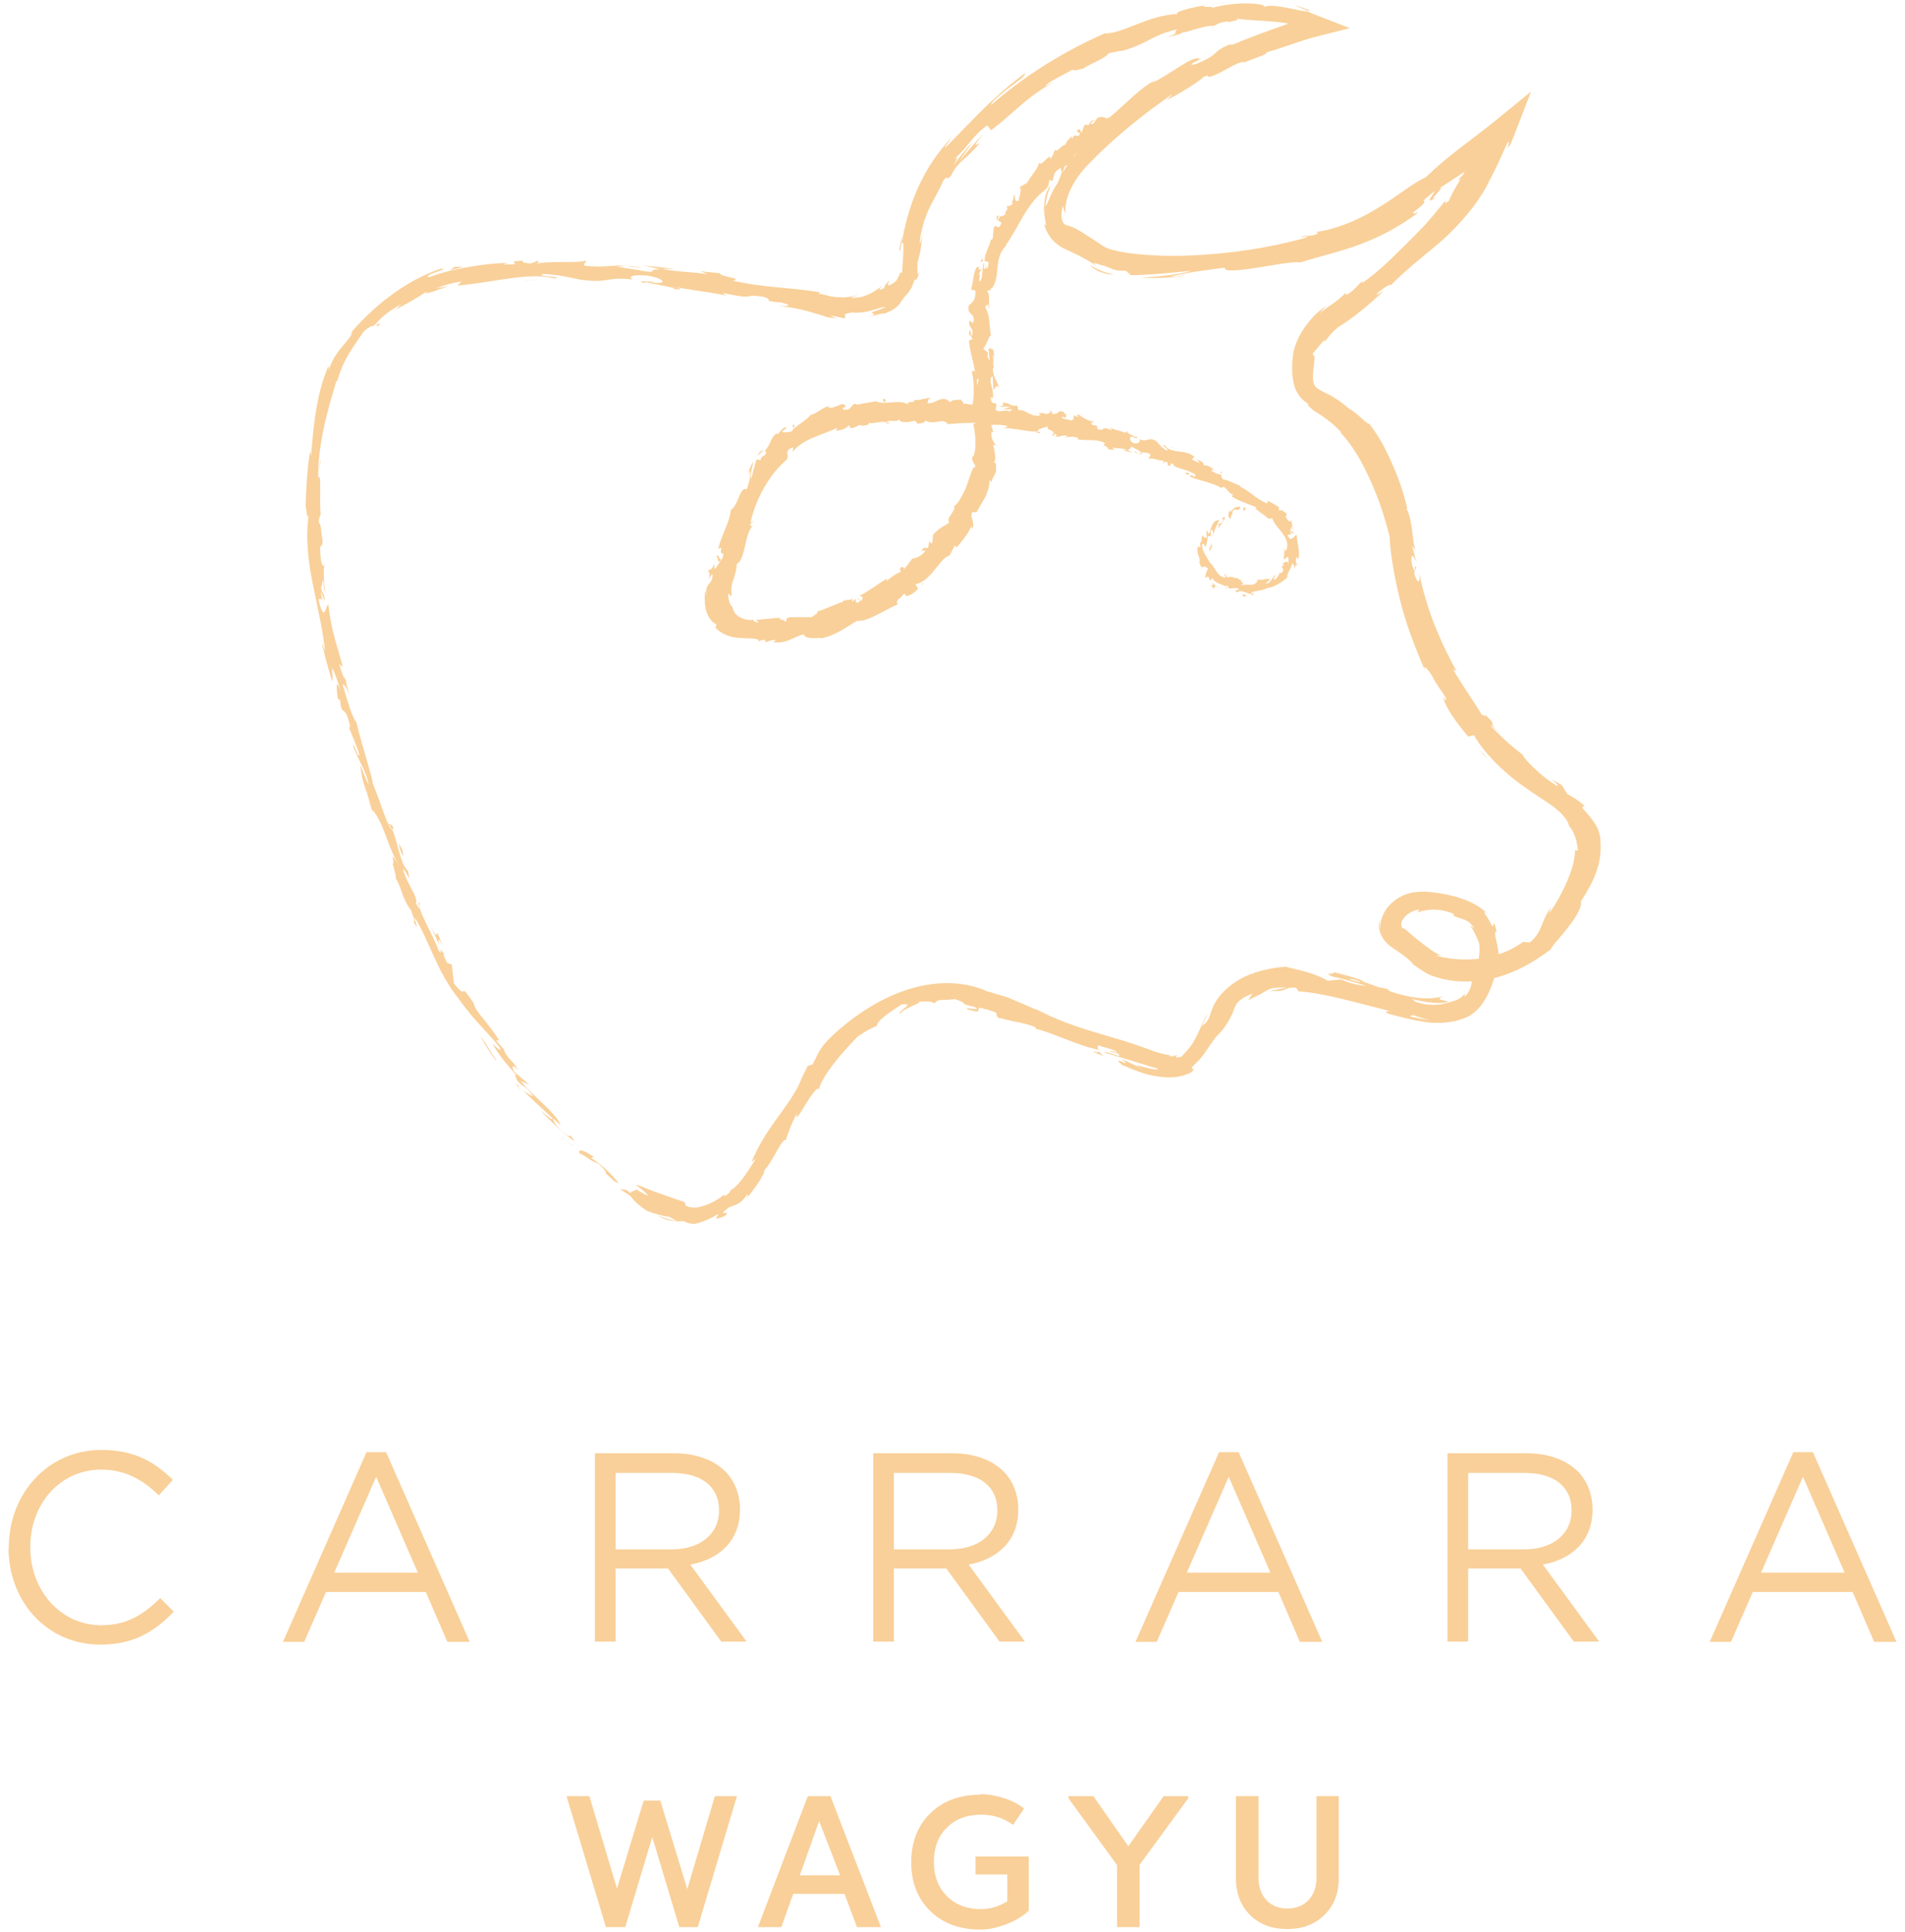 <svg xmlns="http://www.w3.org/2000/svg" width="144" height="146" viewBox="0 0 144 146" fill="none"><g id="Group"><path id="Vector" d="M55.706 135.746L52.746 145.646H51.349L49.306 138.843L47.262 145.646H45.803L42.822 135.746H44.552L46.637 142.736L48.659 136.081H49.91L51.953 142.778L54.038 135.746H55.706Z" fill="#F9D099"/><path id="Vector_2" d="M61.919 137.629L60.46 141.732H63.504L61.919 137.629ZM62.774 135.746L66.59 145.646H64.776L63.837 143.134H59.959L59.063 145.646H57.291L61.065 135.746H62.795H62.774Z" fill="#F9D099"/><path id="Vector_3" d="M74.095 135.599C74.679 135.599 75.263 135.704 75.868 135.892C76.472 136.08 76.993 136.352 77.41 136.687L76.576 137.922C75.868 137.399 75.054 137.148 74.179 137.148C73.095 137.148 72.219 137.483 71.573 138.131C70.905 138.78 70.593 139.659 70.593 140.727C70.593 141.794 70.926 142.652 71.573 143.301C72.219 143.95 73.074 144.285 74.137 144.285C74.888 144.285 75.534 144.076 76.139 143.699V141.669H73.741V140.308H77.765V144.411C77.306 144.829 76.722 145.185 76.055 145.436C75.388 145.687 74.742 145.834 74.116 145.834C72.552 145.834 71.281 145.373 70.322 144.432C69.363 143.49 68.883 142.276 68.883 140.748C68.883 139.22 69.363 137.985 70.322 137.043C71.281 136.101 72.552 135.641 74.116 135.641" fill="#F9D099"/><path id="Vector_4" d="M89.816 135.746V135.913L86.146 140.936V145.646H84.437V140.957L80.767 135.913V135.746H82.644L85.291 139.534L87.96 135.746H89.816Z" fill="#F9D099"/><path id="Vector_5" d="M101.199 135.746V141.941C101.199 143.092 100.845 144.013 100.115 144.725C99.406 145.436 98.468 145.792 97.301 145.792C96.133 145.792 95.195 145.436 94.486 144.725C93.777 144.013 93.423 143.092 93.423 141.941V135.746H95.132V141.941C95.132 142.632 95.341 143.176 95.737 143.615C96.133 144.034 96.675 144.243 97.321 144.243C97.968 144.243 98.489 144.034 98.906 143.615C99.302 143.197 99.511 142.632 99.511 141.941V135.746H101.241H101.199Z" fill="#F9D099"/><path id="Vector_6" d="M0.664 116.992V116.95C0.664 112.931 3.583 109.583 7.67 109.583C10.193 109.583 11.694 110.503 13.07 111.843L12.006 113.015C10.839 111.885 9.525 111.069 7.649 111.069C4.584 111.069 2.291 113.622 2.291 116.908V116.95C2.291 120.236 4.605 122.831 7.649 122.831C9.546 122.831 10.797 122.078 12.111 120.78L13.132 121.806C11.694 123.313 10.109 124.297 7.586 124.297C3.583 124.297 0.644 121.073 0.644 116.971" fill="#F9D099"/><path id="Vector_7" d="M31.584 118.855L28.436 111.613L25.266 118.855H31.584ZM27.727 109.75H29.186L35.503 124.088H33.815L32.188 120.32H24.641L22.994 124.088H21.388L27.706 109.75H27.727Z" fill="#F9D099"/><path id="Vector_8" d="M50.786 117.096C52.871 117.096 54.351 115.987 54.351 114.166V114.124C54.351 112.366 53.038 111.32 50.807 111.32H46.533V117.096H50.786ZM44.969 109.833H50.932C52.642 109.833 53.997 110.357 54.872 111.257C55.54 111.947 55.936 112.952 55.936 114.061V114.103C55.936 116.468 54.351 117.85 52.183 118.248L56.436 124.066H54.518L50.494 118.541H46.533V124.066H44.969V109.833Z" fill="#F9D099"/><path id="Vector_9" d="M71.823 117.096C73.908 117.096 75.388 115.987 75.388 114.166V114.124C75.388 112.366 74.075 111.32 71.844 111.32H67.57V117.096H71.823ZM66.006 109.833H71.969C73.679 109.833 75.034 110.357 75.909 111.257C76.577 111.947 76.973 112.952 76.973 114.061V114.103C76.973 116.468 75.388 117.85 73.22 118.248L77.473 124.066H75.555L71.531 118.541H67.57V124.066H66.006V109.833Z" fill="#F9D099"/><path id="Vector_10" d="M96.029 118.855L92.881 111.613L89.712 118.855H96.029ZM92.172 109.75H93.631L99.949 124.088H98.26L96.634 120.32H89.086L87.439 124.088H85.834L92.151 109.75H92.172Z" fill="#F9D099"/><path id="Vector_11" d="M115.231 117.096C117.316 117.096 118.796 115.987 118.796 114.166V114.124C118.796 112.366 117.482 111.32 115.252 111.32H110.978V117.096H115.231ZM109.414 109.833H115.377C117.086 109.833 118.442 110.357 119.317 111.257C119.984 111.947 120.381 112.952 120.381 114.061V114.103C120.381 116.468 118.796 117.85 116.628 118.248L120.881 124.066H118.963L114.939 118.541H110.978V124.066H109.414V109.833Z" fill="#F9D099"/><path id="Vector_12" d="M139.437 118.855L136.288 111.613L133.119 118.855H139.437ZM135.58 109.75H137.039L143.356 124.088H141.668L140.041 120.32H132.494L130.847 124.088H129.241L135.559 109.75H135.58Z" fill="#F9D099"/><path id="Vector_13" d="M47.617 90.389C47.825 90.473 47.825 90.264 47.346 89.929L46.866 89.866L47.617 90.368V90.389Z" fill="#F9D099"/><path id="Vector_14" d="M44.927 87.459C44.364 87.082 43.635 86.685 43.802 87.166C44.469 87.459 44.49 87.668 45.219 87.941C45.678 88.317 45.907 88.694 45.782 88.694C45.97 88.778 46.408 89.364 46.762 89.427C46.283 88.799 45.615 88.129 44.761 87.564C44.636 87.375 44.844 87.48 44.907 87.48" fill="#F9D099"/><path id="Vector_15" d="M24.078 35.761L24.015 36.117C24.015 36.117 24.057 35.887 24.078 35.761Z" fill="#F9D099"/><path id="Vector_16" d="M49.472 21.298C49.201 21.277 49.097 21.298 49.076 21.298C49.326 21.298 49.514 21.319 49.472 21.298Z" fill="#F9D099"/><path id="Vector_17" d="M55.289 22.47C55.164 22.45 55.06 22.429 54.956 22.387C55.081 22.429 55.206 22.47 55.289 22.47Z" fill="#F9D099"/><path id="Vector_18" d="M24.078 35.761C24.12 35.447 24.182 35.133 24.245 34.819C24.182 34.756 24.141 35.3 24.078 35.761Z" fill="#F9D099"/><path id="Vector_19" d="M39.11 82.122C39.256 82.268 39.381 82.373 39.486 82.477C39.381 82.352 39.256 82.247 39.152 82.122H39.11Z" fill="#F9D099"/><path id="Vector_20" d="M26.017 51.145L26.079 51.417C26.079 51.417 26.184 51.564 26.246 51.626L26.017 51.145Z" fill="#F9D099"/><path id="Vector_21" d="M29.728 62.552C29.645 62.3 29.415 62.28 29.29 62.217C29.436 62.321 29.541 62.51 29.624 62.719C29.666 62.719 29.707 62.656 29.728 62.552Z" fill="#F9D099"/><path id="Vector_22" d="M38.11 79.443L38.339 79.694C38.339 79.694 38.193 79.527 38.11 79.443Z" fill="#F9D099"/><path id="Vector_23" d="M24.474 42.731C24.474 42.731 24.516 42.668 24.537 42.605C24.537 42.605 24.495 42.647 24.474 42.731Z" fill="#F9D099"/><path id="Vector_24" d="M59.395 86.329H59.355C59.355 86.329 59.355 86.431 59.395 86.329Z" fill="#F9D099"/><path id="Vector_25" d="M47.95 89.929L48.117 90.034C48.117 90.034 48.201 89.992 48.221 89.95H47.95V89.929Z" fill="#F9D099"/><path id="Vector_26" d="M66.444 23.873H66.381C66.048 23.998 66.235 23.956 66.444 23.873Z" fill="#F9D099"/><path id="Vector_27" d="M108.601 14.893C107.6 15.479 109.894 13.512 108.434 14.433C108.622 14.391 107.412 15.688 108.601 14.893Z" fill="#F9D099"/><path id="Vector_28" d="M38.923 81.85C38.818 81.724 38.714 81.599 38.61 81.452C38.756 81.641 38.839 81.745 38.923 81.85Z" fill="#F9D099"/><path id="Vector_29" d="M108.434 14.454L108.288 14.559C108.288 14.559 108.392 14.496 108.434 14.454Z" fill="#F9D099"/><path id="Vector_30" d="M82.101 5.223C82.101 5.223 81.935 5.223 81.83 5.244C81.83 5.244 81.914 5.244 82.101 5.223Z" fill="#F9D099"/><path id="Vector_31" d="M69.697 17.74L69.843 17.3C69.78 17.468 69.738 17.614 69.697 17.74Z" fill="#F9D099"/><path id="Vector_32" d="M91.067 2.105C91.317 2.084 91.4 2.105 91.734 2.021H91.63C91.505 2.063 91.359 2.105 91.067 2.105Z" fill="#F9D099"/><path id="Vector_33" d="M97.071 1.854H97.259C97.259 1.854 97.467 1.791 97.572 1.749L97.071 1.875V1.854Z" fill="#F9D099"/><path id="Vector_34" d="M83.436 79.82C83.248 79.673 83.144 79.569 83.082 79.464C83.165 79.673 81.768 79.171 83.436 79.82Z" fill="#F9D099"/><path id="Vector_35" d="M39.194 82.038C39.194 82.038 39.027 81.975 38.923 81.871C39.006 81.954 39.069 82.038 39.152 82.122C39.194 82.122 39.215 82.122 39.194 82.038Z" fill="#F9D099"/><path id="Vector_36" d="M91.212 0.347C91.754 0.284 92.317 0.221 92.88 0.2C92.422 0.2 91.817 0.263 91.212 0.347Z" fill="#F9D099"/><path id="Vector_37" d="M116.857 58.68L117.17 58.868C117.066 58.784 116.941 58.721 116.857 58.68Z" fill="#F9D099"/><path id="Vector_38" d="M97.905 0.41C98.197 0.535 98.51 0.682 98.822 0.807C98.906 0.807 98.989 0.828 99.031 0.807C98.655 0.64 98.28 0.514 97.884 0.389" fill="#F9D099"/><path id="Vector_39" d="M102.2 74.001C102.659 74.105 102.805 74.189 102.846 74.252C102.638 74.189 102.367 74.126 102.033 74.043H101.971C101.971 74.043 102.096 74.001 102.179 74.001M108.017 77.077C107.621 77.035 107.141 76.952 106.662 76.847C106.578 76.743 106.704 76.701 107.016 76.763C106.85 76.763 107.558 76.973 108.038 77.077M105.015 76.387C104.723 76.303 104.473 76.24 104.306 76.198C104.452 76.24 104.66 76.282 105.015 76.387ZM73.115 76.282C73.741 76.45 73.887 76.491 73.949 76.387C73.949 76.345 73.949 76.303 73.991 76.24C73.991 76.24 73.991 76.198 74.033 76.177H74.075C74.075 76.177 74.075 76.177 74.158 76.177C74.366 76.24 74.408 76.24 74.512 76.282C74.596 76.282 74.679 76.324 74.763 76.345C74.909 76.387 75.013 76.429 75.096 76.45C75.263 76.512 75.326 76.554 75.326 76.617C75.367 76.701 75.242 76.784 75.534 76.952C75.597 76.952 75.659 76.952 75.638 76.952C75.868 77.015 76.097 77.077 76.326 77.119C76.556 77.182 76.785 77.224 77.014 77.266C77.452 77.37 77.848 77.454 78.224 77.622C78.265 77.684 78.411 77.768 78.224 77.747C79.433 77.977 81.559 79.066 82.956 79.317C83.04 79.38 83.081 79.422 83.102 79.442C82.935 79.233 82.956 79.087 83.04 79.003C83.686 79.254 84.291 79.296 84.457 79.568C84.061 79.401 84.02 79.463 83.811 79.442L84.52 79.631C85.02 80.112 83.582 79.359 83.498 79.547C84.165 79.757 84.895 79.966 85.583 80.175C86.271 80.384 86.939 80.615 87.501 80.761C87.606 80.929 86.918 80.761 86.438 80.636C85.959 80.51 85.646 80.364 86.313 80.74C85.771 80.51 85.291 80.259 84.791 80.029C85.834 80.887 83.853 79.631 84.791 80.468C85.792 80.908 86.396 81.138 87.084 81.284C87.439 81.347 87.793 81.41 88.273 81.431C88.731 81.431 89.357 81.389 90.045 81.054C90.545 80.573 89.774 80.991 90.233 80.51C90.962 79.861 91.233 79.296 91.504 78.94C91.755 78.564 91.942 78.333 92.13 78.145C92.505 77.768 92.755 77.412 93.172 76.596C93.256 76.366 93.297 76.156 93.464 75.884C93.631 75.654 93.965 75.34 94.674 75.11C94.569 75.277 94.444 75.424 94.361 75.591C95.174 75.194 95.424 75.068 95.674 74.901C95.924 74.754 96.216 74.587 97.259 74.65C96.884 74.733 95.758 74.901 96.05 74.901C96.696 74.901 96.925 74.901 97.113 74.796C97.301 74.712 97.467 74.608 97.968 74.65L98.155 74.922C100.199 75.068 102.638 75.822 105.056 76.408C104.911 76.45 104.473 76.408 105.015 76.638C105.765 76.826 106.578 77.056 107.475 77.203C108.351 77.35 109.351 77.37 110.331 77.077C110.561 76.994 110.79 76.931 111.103 76.763C111.374 76.596 111.603 76.387 111.791 76.177C112.166 75.759 112.416 75.298 112.604 74.859C113 73.98 113.188 73.08 113.292 72.201C113.25 71.74 113.167 71.301 113.042 70.84C113 70.505 113.042 70.191 113.146 70.547C113.021 69.773 112.896 69.71 112.896 69.835C112.896 69.898 112.896 69.982 112.854 70.003C112.833 70.003 112.792 70.003 112.687 69.794C112.458 69.333 112.27 69.124 112.208 68.998C112.166 68.894 112.249 68.894 112.479 69.103C111.958 68.559 111.27 68.182 110.54 67.931C109.81 67.68 109.018 67.512 108.226 67.428C107.809 67.387 107.433 67.366 106.954 67.428C106.474 67.491 106.036 67.659 105.661 67.889C105.286 68.14 104.931 68.454 104.702 68.852C104.598 69.019 104.473 69.291 104.41 69.522C104.368 69.647 104.368 69.752 104.348 69.877V70.212C104.348 70.212 104.306 69.982 104.285 69.856V69.501C104.097 70.212 104.431 70.84 104.702 71.133C104.952 71.426 105.161 71.573 105.39 71.719C105.828 72.012 106.224 72.263 106.85 72.85L106.558 72.682C106.954 72.996 107.35 73.268 107.809 73.54C107.934 73.603 108.059 73.666 108.205 73.728L108.58 73.854C108.83 73.938 109.08 74.001 109.331 74.043C110.352 74.252 111.395 74.21 112.375 74.043C114.355 73.687 116.002 72.682 117.232 71.74C117.337 71.426 118.066 70.736 118.629 69.961C119.213 69.208 119.63 68.391 119.484 68.161C120.089 67.198 120.276 66.822 120.506 66.319C120.61 66.068 120.714 65.775 120.839 65.335C120.944 64.875 121.048 64.268 120.964 63.326C120.902 62.824 120.714 62.468 120.485 62.133C120.256 61.798 119.985 61.463 119.588 61.045L119.755 60.877C119.338 60.521 118.921 60.249 118.483 60.019L118.046 59.328L117.232 58.847C117.524 59.056 117.837 59.391 117.733 59.412C116.44 58.68 115.064 57.194 115.127 57.068C114.251 56.398 113.417 55.645 112.646 54.828C112.771 54.828 113.146 55.226 113.5 55.498C112.145 54.347 113.459 55.1 112.249 54.012C112.354 54.221 112.062 54.012 111.999 54.012C111.582 53.279 110.519 51.773 109.831 50.58L110.102 50.726C108.893 48.549 107.809 46.038 107.266 43.233C107.412 44.238 107.1 44.091 106.891 43.275L107.058 42.898C106.808 42.396 107.141 43.777 106.745 42.731C106.558 41.663 106.87 41.956 107.079 42.542L106.745 41.266C106.745 41.266 106.891 41.475 106.995 41.538C106.745 41.035 106.787 39.214 106.328 38.482L106.37 38.398C106.016 36.912 105.599 35.865 105.182 34.923C104.744 33.961 104.306 33.061 103.493 32.014C103.305 32.098 102.701 31.261 101.992 30.905C101.637 30.591 101.241 30.277 100.803 30.026C100.595 29.879 100.365 29.775 100.136 29.67C100.053 29.628 99.698 29.44 99.615 29.377C99.385 29.209 99.302 29.063 99.26 28.77C99.219 28.477 99.26 28.037 99.323 27.577C99.323 27.41 99.344 27.284 99.365 27.179V27.012C99.365 27.012 99.365 26.907 99.344 26.886C99.302 26.865 99.219 26.928 99.26 26.635C99.365 26.635 99.615 26.237 99.865 25.965C100.094 25.693 100.261 25.547 100.032 25.965C100.345 25.526 100.657 25.17 100.928 24.919C100.991 24.856 101.074 24.814 101.116 24.751L101.199 24.689L101.345 24.605C101.533 24.479 101.721 24.354 101.908 24.228C102.659 23.705 103.43 23.077 104.598 21.989C104.285 22.156 103.972 22.365 104.077 22.198C104.494 21.8 105.119 21.423 105.119 21.549L105.015 21.675C105.64 21.026 106.349 20.398 107.1 19.77C107.829 19.142 108.622 18.535 109.393 17.823C110.873 16.4 112.062 14.851 112.646 13.512L112.583 13.658C113.063 12.758 113.48 11.858 113.876 10.937C114.522 9.723 113.626 11.754 114.188 10.895C114.272 10.665 114.376 10.435 114.459 10.226L115.731 6.919L113.146 9.033C110.978 10.791 109.477 11.733 107.767 13.407C106.808 13.805 105.515 14.935 103.993 15.814C102.513 16.735 100.762 17.384 99.469 17.53L99.656 17.635C99.031 17.928 98.843 17.761 98.343 17.865C98.426 17.949 99.094 17.802 98.698 17.97C95.924 18.744 92.943 19.184 89.983 19.309C88.502 19.372 87.001 19.33 85.583 19.163C84.874 19.079 84.165 18.933 83.665 18.744C83.519 18.681 83.54 18.681 83.394 18.598L82.894 18.263L81.914 17.635C81.017 17.07 80.892 17.112 80.621 17.028C80.517 16.986 80.392 16.923 80.308 16.693C80.225 16.463 80.183 16.065 80.35 15.542C80.392 15.772 80.454 15.982 80.559 16.149C80.433 15.396 80.788 14.391 81.351 13.554C81.643 13.114 81.935 12.758 82.331 12.361C82.727 11.963 83.102 11.565 83.519 11.188C85.145 9.661 86.876 8.321 88.627 7.107C88.44 7.295 88.46 7.358 88.127 7.588C88.961 7.233 90.983 5.935 90.942 5.83C91.546 5.558 91.129 5.893 91.525 5.788C92.38 5.516 93.506 4.658 94.027 4.679C94.111 4.679 93.819 4.826 93.652 4.909C94.173 4.595 96.237 3.988 95.633 3.988C96.988 3.612 98.197 3.109 99.323 2.816L102.033 2.126L99.385 1.1C99.198 1.016 99.031 0.953 98.843 0.87C98.364 0.849 97.634 0.64 96.988 0.535C96.341 0.43 95.758 0.388 95.591 0.535C95.674 0.367 94.924 0.242 94.027 0.263C93.131 0.263 92.109 0.451 91.588 0.598C91.921 0.43 90.65 0.619 91.046 0.409C89.837 0.598 88.752 0.933 89.003 1.058C86.751 1.142 84.833 2.586 83.498 2.523C80.204 3.988 77.348 5.809 74.909 7.944C74.909 7.861 75.034 7.672 75.284 7.442C75.534 7.212 75.888 6.94 76.222 6.667C76.931 6.144 77.619 5.684 77.452 5.558C74.95 7.421 73.783 8.823 71.635 10.979C71.072 11.544 71.844 10.54 71.99 10.309C71.489 10.874 70.947 11.502 70.509 12.172C70.051 12.821 69.717 13.512 69.383 14.202C68.779 15.584 68.383 16.986 68.174 18.368C68.174 18.368 68.174 18.054 68.216 17.782C68.091 18.326 67.882 19.016 68.049 18.975L68.112 18.451C68.508 17.656 68.112 20.649 68.216 20.754C68.153 20.482 68.07 20.565 67.987 20.754C67.945 20.837 67.882 21.005 67.82 21.088C67.778 21.193 67.716 21.277 67.632 21.319C67.257 21.591 66.944 21.758 67.236 21.172C67.007 21.423 66.756 21.695 66.882 21.737C66.485 21.968 66.36 21.968 66.652 21.633C66.027 22.093 65.797 22.177 65.568 22.282C65.339 22.386 65.13 22.491 64.359 22.512C64.359 22.428 64.671 22.407 64.817 22.302C64.442 22.407 64.067 22.491 63.587 22.47C63.358 22.47 63.087 22.449 62.816 22.407C62.753 22.407 62.545 22.323 62.399 22.302C62.232 22.261 62.065 22.219 61.878 22.177C61.982 22.156 61.815 22.051 62.253 22.135C59.772 21.695 58.041 21.8 55.394 21.214C56.228 21.005 54.497 20.963 54.414 20.649L52.954 20.503L53.517 20.733C52.266 20.523 51.12 20.565 50.035 20.314H50.994L48.618 20.063L49.952 20.356C48.659 20.335 50.035 20.733 48.367 20.44C48.722 20.44 47.096 20.293 46.449 20.084C45.824 20.126 45.157 20.189 44.218 20.084C43.968 19.979 44.427 19.77 44.26 19.707C43.635 19.916 41.258 19.686 40.466 19.958C40.716 19.895 40.737 19.749 40.653 19.707L40.132 19.916C39.527 19.854 39.444 19.854 39.548 19.707C37.755 19.749 40.132 20.042 38.005 19.979C38.172 19.958 38.089 19.937 38.443 19.875C37.38 19.875 36.358 20.021 35.358 20.189C35.128 20.23 34.836 20.293 34.628 20.335C34.378 20.398 34.127 20.419 33.877 20.503C33.377 20.628 32.918 20.775 32.439 20.942C32.126 20.942 32.501 20.712 32.918 20.586C33.314 20.419 33.731 20.335 33.377 20.293C31.959 20.754 30.625 21.507 29.436 22.407C28.227 23.307 27.185 24.354 26.267 25.442L26.622 25.065C26.622 25.337 26.267 25.714 25.85 26.216C25.412 26.719 24.975 27.43 24.808 28.121C24.912 27.786 24.808 27.598 24.808 27.703C24.036 29.523 23.724 31.575 23.515 34.463L23.453 34.086C23.223 35.196 23.14 37.058 23.098 38.293C23.202 38.649 23.202 39.361 23.328 38.921C23.077 40.826 23.328 42.626 23.682 44.321C24.015 46.038 24.433 47.67 24.578 49.345C24.495 48.947 24.287 48.445 24.349 48.738C24.578 49.659 24.829 50.58 25.1 51.48C25.204 51.207 25.1 51.082 25.1 50.475C25.287 50.789 25.558 51.542 25.746 52.212C25.308 51.019 25.475 52.296 25.538 52.861C25.538 52.756 25.663 52.924 25.704 52.861C25.808 54.368 26.1 53.007 26.476 54.996L26.351 54.912C26.622 55.624 26.934 56.252 27.164 57.026C27.08 57.403 26.83 56.294 26.663 56.294C27.018 57.382 27.727 58.303 27.873 59.349C27.664 58.91 27.435 58.261 27.226 57.821C27.372 58.973 27.456 59.077 27.706 59.873V59.789L28.227 61.652L28.123 61.17C29.103 62.322 29.207 63.87 30.229 65.524C29.249 63.912 29.937 65.314 29.686 65.273C29.812 65.754 30.02 66.487 29.874 66.319C30.395 67.094 30.312 67.784 31.104 68.852C31.063 68.936 31.5 69.752 31.25 69.647C31.813 70.694 31.25 69.333 31.375 69.396C32.376 70.924 33.002 73.415 34.669 75.487C36.004 77.329 36.421 77.517 37.755 79.129C38.068 79.757 37.192 78.835 37.192 78.835C37.484 79.317 37.755 79.736 38.068 80.133C38.381 80.51 38.693 80.887 39.048 81.263C38.86 81.138 38.964 81.347 39.09 81.661C39.652 82.31 39.652 81.912 40.299 82.854C40.111 82.77 39.861 82.666 39.527 82.394C40.215 83.126 41.008 83.775 41.758 84.508C41.842 84.801 41.195 84.173 40.883 83.963C41.696 84.822 43.051 86.098 43.447 86.224C43.28 86.036 43.134 85.826 42.968 85.638C43.259 85.931 42.968 85.931 42.759 85.722C41.946 85.115 41.8 84.633 41.821 84.529L42.363 85.031C42.133 84.194 40.299 82.875 39.361 81.703L40.007 81.975C39.611 81.64 39.215 81.305 38.839 80.95C38.693 80.636 38.693 80.343 39.194 80.908C38.652 79.966 38.506 80.238 38.11 79.401C38.068 79.296 38.11 79.338 38.172 79.401L37.484 78.626C37.651 78.752 37.568 78.354 37.901 78.898C36.942 77.287 35.983 76.554 35.795 75.822L35.9 75.947C34.44 73.791 35.566 75.863 34.315 74.335C34.252 73.854 34.211 73.373 34.148 72.891L33.815 72.787C33.69 72.556 33.439 72.075 33.585 72.117C32.981 71.301 33.585 72.326 33.168 71.866C32.73 70.631 31.5 68.684 31.73 68.266C31.375 67.91 32.105 69.459 31.438 68.266C31.625 67.742 30.729 66.822 30.458 65.649C30.771 65.921 31.104 66.989 30.833 65.817C30.249 65.294 30.062 63.64 29.666 62.719C29.395 62.782 28.79 60.71 28.165 59.161C28.29 59.224 27.289 56.105 26.934 54.577L26.997 54.619C26.642 54.41 26.246 52.84 25.892 51.731C26.059 51.731 26.184 51.919 26.413 52.505L26.121 51.438C25.975 51.207 25.85 50.894 25.642 50.203L25.913 50.412C25.558 48.989 24.995 47.586 24.829 45.703C24.62 45.619 24.558 47.293 24.078 45.326C24.162 45.242 24.328 45.138 24.453 45.64C24.412 45.472 24.266 45.054 24.266 44.698C24.349 44.949 24.453 45.2 24.558 45.452C24.495 44.593 24.349 45.033 24.266 44.342C24.412 44.342 24.307 43.819 24.433 43.903C24.474 44.07 24.433 44.51 24.558 44.761C24.474 43.986 24.433 43.044 24.516 42.731C24.433 42.814 24.307 42.731 24.245 42.186C24.099 40.721 24.37 41.663 24.391 40.826C24.266 40.47 24.307 39.549 24.099 39.528C24.099 39.11 24.182 39.026 24.245 38.858C24.182 38.482 24.203 37.603 24.203 36.933C24.203 36.263 24.203 35.761 24.057 36.179V36.368C24.057 36.368 24.057 36.284 24.057 36.242C23.995 33.73 24.724 31.093 25.433 28.791H25.496C25.683 28.121 25.975 27.389 26.372 26.74C26.747 26.112 27.164 25.547 27.456 25.107C27.747 24.793 28.269 24.5 28.185 24.689C28.957 23.914 28.998 23.747 30.354 22.972C29.52 23.705 30.708 22.847 29.499 23.684C30.083 23.286 30.458 23.098 30.854 22.889C31.229 22.679 31.625 22.449 32.251 22.03C31.876 22.407 33.293 21.821 33.898 21.633C33.585 21.675 33.273 21.737 32.939 21.8C33.627 21.528 34.252 21.361 34.878 21.277L34.586 21.591C36.004 21.444 37.255 21.214 38.485 21.047C39.694 20.879 40.841 20.775 41.946 21.047C42.717 20.879 40.361 20.921 41.049 20.712C42.404 20.733 43.781 21.172 44.198 21.172C46.011 21.402 45.928 20.879 47.846 21.13C47.617 21.026 47.388 20.733 48.847 20.816C50.181 21.026 50.452 21.423 49.597 21.382C49.285 21.34 49.118 21.298 49.139 21.277C48.701 21.256 48.138 21.235 48.659 21.382L48.847 21.319C49.493 21.507 51.328 21.758 50.89 21.842C51.912 21.905 51.349 21.758 50.598 21.591C52.287 21.968 53.288 21.988 55.018 22.365C54.747 22.282 54.497 22.114 54.789 22.177C57.353 22.7 55.956 22.177 57.708 22.428C58.688 22.742 57.291 22.7 59.084 22.868C60.147 23.14 59.272 23.14 58.834 23.14C59.647 23.182 60.397 23.349 61.044 23.517C61.356 23.6 61.669 23.705 61.919 23.768C62.044 23.809 62.149 23.851 62.253 23.872C62.316 23.893 62.378 23.914 62.42 23.935C62.524 23.977 62.649 23.998 62.691 23.998C62.628 23.998 62.462 23.977 62.357 23.935L62.191 23.893L61.815 23.851C61.815 23.851 62.024 23.872 62.128 23.893C62.17 23.893 62.232 23.893 62.274 23.914L62.462 23.956C62.733 23.998 62.983 24.04 63.233 24.082L62.733 23.83C63.254 23.956 63.733 23.998 63.712 24.061C64.275 23.977 63.316 23.747 64.421 23.621C64.776 23.663 65.339 23.621 65.839 23.475C66.339 23.349 66.756 23.161 66.923 23.223C66.36 23.475 66.068 23.517 65.964 23.579C65.86 23.621 65.902 23.642 65.964 23.684C66.027 23.705 66.11 23.726 66.048 23.789C65.985 23.83 65.756 23.935 65.255 24.019C65.651 23.935 66.152 23.851 66.736 23.663C66.84 23.663 66.673 23.747 66.506 23.809C67.528 23.517 67.799 23.182 67.987 22.993C68.153 22.763 68.195 22.616 68.612 22.177C68.716 22.072 68.8 21.884 68.925 21.716C69.008 21.486 69.091 21.277 69.154 21.088C69.154 21.256 69.279 21.151 69.383 20.921C69.467 20.712 69.571 20.44 69.592 20.251C69.383 21.151 69.3 20.607 69.363 19.812C69.738 18.493 69.592 18.347 69.78 17.656L69.55 18.43C69.488 18.137 69.654 17.468 69.884 16.568C70.009 16.526 69.717 17.405 69.842 17.091C69.905 16.003 70.76 14.935 71.302 13.658C71.698 13.156 71.531 13.721 71.885 13.281C72.219 12.591 72.532 12.34 72.844 12.047C73.199 11.754 73.512 11.44 74.075 10.812C73.616 11.021 73.574 11.105 74.304 10.142C73.678 10.812 73.032 11.523 72.49 12.235C72.782 11.754 73.157 11.23 73.512 10.749C72.907 11.356 72.365 12.13 72.073 12.486C72.469 11.754 72.469 11.837 72.073 12.047C73.011 11.356 73.512 10.226 74.637 9.472L74.909 9.849C75.701 9.263 76.347 8.656 77.077 8.028C77.806 7.4 78.62 6.751 79.766 6.165C79.516 6.291 79.266 6.395 79.016 6.521C79.224 6.165 80.371 5.684 81.101 5.244C81.101 5.412 81.58 5.244 81.956 5.16C81.872 5.056 83.665 4.386 83.79 4.03C84.165 3.947 84.541 3.863 84.937 3.821C86.918 3.214 87.064 2.649 89.044 2.209C88.502 2.523 89.399 2.398 88.127 2.837C88.773 2.67 89.357 2.565 89.357 2.46C89.753 2.46 91.129 1.874 91.755 1.958C92.026 1.853 92.088 1.686 92.839 1.623C92.922 1.644 92.839 1.707 92.839 1.707C92.839 1.623 94.006 1.519 93.339 1.393C94.111 1.519 95.111 1.54 96.133 1.623C97.155 1.707 98.218 1.874 99.052 2.23L99.094 1.456C98.468 1.623 97.884 1.749 97.405 1.791C95.987 2.272 94.298 2.9 93.047 3.423C93.11 3.34 93.026 3.34 93.277 3.256C92.38 3.549 92.151 3.758 91.901 3.988C91.65 4.219 91.359 4.449 90.379 4.847C89.294 5.098 91.338 4.219 90.691 4.449C90.191 4.114 88.398 5.684 87.064 6.27L87.356 6.061C86.313 6.521 85.208 7.756 83.811 8.928C83.811 8.928 83.853 8.844 83.769 8.865C83.373 9.368 82.769 10.037 82.122 10.749C81.81 11.126 81.476 11.461 81.142 11.858C80.83 12.256 80.559 12.654 80.329 13.051C80.475 12.465 80.705 12.319 80.329 12.486C80.1 12.842 80.204 12.842 80.246 12.905C80.288 12.989 80.246 13.135 79.933 13.867C79.766 14.077 79.558 14.454 79.412 14.809C79.245 15.165 79.141 15.5 79.016 15.584C79.078 15.019 79.224 14.495 79.433 13.993C79.141 14.307 78.974 14.851 78.932 15.416C78.891 16.003 78.974 16.547 79.078 17.028L78.932 16.944C79.099 17.656 79.537 18.158 79.85 18.409C80.183 18.681 80.475 18.807 80.746 18.933C81.017 19.058 81.288 19.184 81.622 19.351C81.789 19.435 81.956 19.54 82.164 19.644C82.268 19.707 82.373 19.77 82.477 19.833C82.539 19.875 82.581 19.895 82.644 19.937C82.727 19.979 82.79 20.021 82.873 20.063C82.81 19.979 82.727 19.916 82.664 19.854C82.852 19.916 82.998 19.958 83.123 20C83.248 20.042 83.352 20.063 83.457 20.084C83.644 20.147 83.769 20.209 83.894 20.251C84.145 20.377 84.437 20.482 85.104 20.461L85.479 20.796C86.376 20.816 88.544 20.628 90.066 20.461C89.211 20.754 87.397 20.921 86.251 20.984C87.126 21.047 89.19 20.984 89.628 20.796C89.294 20.837 88.857 20.942 88.502 20.9C89.545 20.628 90.921 20.44 92.589 20.23C92.463 20.544 93.589 20.461 94.882 20.251C96.175 20.063 97.634 19.749 98.301 19.833C99.74 19.372 101.22 19.058 102.742 18.493C104.243 17.928 105.786 17.154 107.225 16.044C105.932 16.442 108.059 15.396 107.6 15.144C108.226 14.6 108.476 14.412 108.559 14.391L110.644 13.03C111.186 12.758 110.102 13.595 110.227 13.637C111.624 12.528 110.915 13.323 111.895 12.675C111.603 12.675 112.229 12.088 113.063 11.544C112.646 11.774 112.229 11.984 111.812 12.235C113.063 11.021 113.521 11.063 114.293 10.602L112.833 9.284C112.625 9.598 112.416 10.037 112.124 10.749L112.354 9.975C112.104 10.56 111.541 11.586 110.957 12.591C110.373 13.595 109.748 14.579 109.518 15.186C109.331 15.333 109.06 15.479 109.372 15.019C108.893 15.605 108.413 16.212 107.892 16.798C107.642 17.091 107.35 17.363 107.058 17.677C106.766 17.97 106.474 18.263 106.182 18.556C105.036 19.707 103.91 20.775 102.909 21.423L103.013 21.193C102.596 21.57 102.367 21.989 101.741 22.302C101.741 22.24 101.846 22.072 101.637 22.219C101.533 22.323 101.262 22.575 100.928 22.826C100.762 22.951 100.574 23.077 100.386 23.203C100.136 23.37 99.928 23.537 99.761 23.684C99.928 23.475 100.094 23.265 100.345 23.077C99.469 23.6 99.031 24.186 98.614 24.751C98.218 25.337 97.926 25.902 97.759 26.677C97.676 27.284 97.634 27.87 97.718 28.561C97.759 28.896 97.843 29.272 98.03 29.628C98.218 29.984 98.531 30.298 98.864 30.507C98.802 30.57 98.969 30.758 99.177 30.926C99.281 31.01 99.344 31.072 99.573 31.198C99.698 31.282 99.823 31.344 99.948 31.449C100.49 31.805 101.053 32.286 101.387 32.684H101.324C102.346 33.772 103.013 35.049 103.597 36.326C104.181 37.624 104.639 38.942 105.036 40.533C105.077 41.559 105.328 43.275 105.786 45.179C106.245 47.084 107.016 49.072 107.704 50.642C107.538 50.14 107.955 50.6 108.267 51.103C108.58 51.856 109.56 52.861 109.247 52.924C109.205 52.84 109.143 52.756 109.101 52.672C109.164 53.342 110.144 54.682 110.978 55.666L111.415 55.561C112.249 57.026 113.855 58.554 115.502 59.663C116.315 60.249 117.107 60.689 117.649 61.149C118.212 61.61 118.546 62.07 118.608 62.426C119.025 62.866 119.213 63.619 119.276 64.289L119.067 64.247C119.025 65.147 118.775 65.838 118.483 66.549C118.171 67.261 117.795 68.056 117.086 69.061C117.149 68.894 117.191 68.726 117.253 68.559C116.857 69.103 116.711 69.522 116.524 69.961C116.357 70.38 116.169 70.798 115.648 71.217C115.481 71.217 115.314 71.217 115.147 71.175C113.209 72.598 110.665 72.766 108.601 72.243C108.622 72.243 108.663 72.201 108.705 72.201C108.768 72.201 108.893 72.201 109.06 72.243C108.768 72.159 108.58 72.075 108.184 71.803C107.829 71.552 107.433 71.238 107.079 70.966C106.37 70.38 106.036 69.961 105.953 70.233C106.036 70.045 105.849 69.961 105.953 69.668C106.099 69.228 106.745 68.768 107.308 68.747C107.246 68.81 107.183 68.894 107.141 68.956C107.6 68.81 107.913 68.768 108.246 68.747C108.58 68.747 108.997 68.747 109.727 68.998C110.06 69.166 109.956 69.27 109.539 69.061C110.081 69.312 110.31 69.375 110.561 69.459C110.79 69.542 111.144 69.647 111.457 70.191C111.353 70.087 111.207 70.003 111.082 69.94C111.436 70.317 111.436 70.463 111.541 70.673C111.624 70.861 111.707 70.987 111.812 71.322C111.874 71.719 111.832 72.347 111.707 72.87C111.582 73.394 111.374 73.791 111.249 73.854C111.311 74.022 111.249 74.817 110.748 75.298C110.644 75.298 110.748 75.11 110.811 75.005C110.665 75.194 110.519 75.319 110.394 75.424C110.331 75.466 110.269 75.487 110.206 75.528C110.102 75.57 110.019 75.612 109.935 75.633C109.581 75.759 109.247 75.843 108.914 75.905C108.246 75.989 107.621 75.947 106.912 75.675C106.912 75.591 106.808 75.549 106.704 75.487C107.538 75.717 108.246 75.801 108.747 75.801C109.247 75.801 109.518 75.717 109.456 75.738C109.414 75.57 108.267 75.612 109.143 75.277C108.726 75.403 108.059 75.508 107.308 75.424C106.558 75.361 105.744 75.152 105.077 74.922C105.015 74.88 104.952 74.838 104.911 74.796H105.056C104.744 74.712 104.452 74.65 104.202 74.608C103.785 74.461 103.534 74.356 103.117 74.231C103.013 74.022 101.575 73.666 100.845 73.477C100.845 73.708 99.928 73.436 100.762 73.833C100.657 73.791 100.907 73.833 101.366 73.959C101.47 73.959 101.596 74.022 101.679 74.022H101.616C102.075 74.147 102.659 74.315 103.326 74.524C102.763 74.461 102.179 74.377 101.429 74.043C101.033 74.043 100.616 74.105 100.365 74.126C99.928 73.854 99.219 73.582 98.593 73.415C97.968 73.226 97.363 73.142 97.217 73.059C96.029 73.142 94.611 73.436 93.464 74.168C92.901 74.524 92.401 74.984 92.067 75.445C91.734 75.926 91.546 76.387 91.463 76.763C91.213 77.37 91.025 77.37 90.858 77.559C90.983 77.224 91.192 76.826 91.233 76.596C90.942 77.203 90.608 78.082 90.233 78.71C89.857 79.359 89.44 79.652 89.357 79.84C88.711 80.029 88.877 79.84 88.982 79.798C89.044 79.757 89.065 79.736 88.982 79.757C88.898 79.757 88.731 79.84 88.273 79.84C88.356 79.84 88.44 79.777 88.502 79.757C87.668 79.673 86.855 79.296 85.979 79.003C85.125 78.71 84.27 78.459 83.415 78.208C81.705 77.705 79.954 77.182 77.869 76.031C78.161 76.177 78.307 76.261 78.349 76.324C77.619 75.989 76.91 75.696 76.118 75.361L75.263 75.11L74.846 74.984L74.637 74.922C74.637 74.922 74.575 74.922 74.492 74.859C73.929 74.629 73.303 74.461 72.698 74.377C71.468 74.21 70.238 74.335 69.071 74.65C66.736 75.298 64.671 76.659 62.941 78.249C61.815 79.338 61.878 79.631 61.419 80.447L61.044 80.573C60.794 81.075 60.564 81.556 60.356 82.059C59.292 84.068 57.916 85.198 56.811 87.815L57.124 87.585C56.853 88.024 56.436 88.694 56.04 89.196C55.644 89.698 55.269 89.992 55.269 89.887C55.227 89.971 55.143 90.222 54.789 90.389L54.706 90.305C54.122 90.787 53.413 91.143 52.642 91.268C52.183 91.268 51.974 91.205 51.891 91.143C51.787 91.08 51.807 91.038 51.807 90.975C51.807 90.912 51.766 90.871 51.578 90.787C51.391 90.724 51.078 90.64 50.473 90.41C50.035 90.264 49.368 90.033 48.868 89.824C48.367 89.615 47.992 89.468 48.138 89.615C48.472 89.866 48.993 90.243 48.951 90.368C48.659 90.222 48.388 90.075 48.117 89.908C47.95 90.012 47.658 90.033 47.638 90.222C47.638 90.389 47.846 90.808 48.91 91.519C49.472 91.729 50.056 91.896 50.64 91.98C50.807 92.085 50.994 92.189 51.182 92.294C50.661 92.21 50.181 92.043 49.702 91.854C50.452 92.336 51.078 92.315 51.703 92.294C51.849 92.398 52.099 92.482 52.496 92.503C53.121 92.357 53.726 92.105 54.247 91.77C54.372 91.77 54.205 91.938 54.143 92.022C54.08 92.105 54.143 92.168 54.768 91.917C55.123 91.624 54.893 91.666 54.768 91.666C54.601 91.666 54.539 91.666 55.123 91.247C55.539 91.08 55.685 91.038 55.852 90.933C55.998 90.85 56.165 90.724 56.457 90.305C56.624 90.264 56.52 90.473 56.248 90.787C56.874 90.075 57.75 88.903 57.791 88.422C58.417 87.794 59.147 85.931 59.397 86.182C59.459 85.91 59.876 84.78 60.252 84.131C60.085 84.822 60.439 84.215 60.856 83.524C61.294 82.812 61.815 82.059 61.899 82.331C62.024 81.808 62.503 81.054 63.108 80.28C63.712 79.505 64.442 78.752 65.026 78.124C64.963 78.208 64.859 78.375 64.734 78.459C65.464 77.852 65.756 77.789 66.298 77.517C66.256 77.35 66.548 77.056 66.944 76.743C67.34 76.45 67.82 76.135 68.174 75.905C69.363 75.78 67.632 76.491 68.091 76.617C68.007 76.512 68.445 76.261 68.862 76.073C69.279 75.884 69.675 75.738 69.446 75.696C70.343 75.696 70.217 75.654 70.676 75.822C70.739 75.633 70.926 75.591 71.197 75.57C71.468 75.57 71.802 75.57 72.156 75.508C72.761 75.675 72.803 75.801 72.886 75.863C72.969 75.926 73.074 75.968 73.699 76.115C74.241 76.429 73.115 76.156 73.115 76.198" fill="#F9D099"/><path id="Vector_40" d="M101.304 74.022C101.304 74.022 101.199 74.022 101.116 73.98C101.199 74.022 101.283 74.064 101.387 74.106H101.575C101.575 74.106 101.408 74.064 101.324 74.043" fill="#F9D099"/><path id="Vector_41" d="M119.714 60.856L119.672 60.898C119.672 60.898 119.839 61.045 119.901 61.129C119.839 61.045 119.776 60.961 119.693 60.877" fill="#F9D099"/><path id="Vector_42" d="M27.685 59.977L27.956 60.982C27.852 60.543 27.748 60.229 27.685 59.977Z" fill="#F9D099"/><path id="Vector_43" d="M29.52 65.294C29.52 65.294 29.624 65.357 29.645 65.357L29.52 65.294Z" fill="#F9D099"/><path id="Vector_44" d="M68.237 17.761C68.237 17.761 68.237 17.614 68.278 17.551C68.382 17.028 68.278 17.384 68.237 17.761Z" fill="#F9D099"/><path id="Vector_45" d="M46.449 20.147C46.72 20.147 47.012 20.105 47.283 20.105C46.825 20.063 46.47 20.021 46.449 20.147Z" fill="#F9D099"/><path id="Vector_46" d="M91.046 0.368C91.046 0.368 91.171 0.368 91.234 0.347H91.046V0.368Z" fill="#F9D099"/><path id="Vector_47" d="M48.513 20.231C48.054 20.126 47.658 20.105 47.304 20.105C47.679 20.147 48.138 20.21 48.513 20.231Z" fill="#F9D099"/><path id="Vector_48" d="M42.425 85.868L42.613 86.078H42.655L42.425 85.868Z" fill="#F9D099"/><path id="Vector_49" d="M42.654 86.057L42.884 86.266C42.884 86.266 42.696 86.078 42.654 86.057Z" fill="#F9D099"/><path id="Vector_50" d="M43.364 86.664C43.197 86.538 43.03 86.392 42.884 86.245C43.03 86.413 43.218 86.601 43.364 86.664Z" fill="#F9D099"/><path id="Vector_51" d="M36.317 78.334C36.609 78.794 36.984 79.547 37.464 80.113H37.547C37.255 79.903 36.692 78.689 36.317 78.334Z" fill="#F9D099"/><path id="Vector_52" d="M32.439 69.71C32.689 70.275 32.939 70.861 33.21 71.426C33.127 71.091 33.043 70.673 33.44 71.426C32.585 69.208 33.481 71.95 32.439 69.731" fill="#F9D099"/><path id="Vector_53" d="M30.271 64.289C30.667 65.21 30.375 64.227 30.437 64.289C30.145 63.724 30.062 63.578 30.271 64.289Z" fill="#F9D099"/><path id="Vector_54" d="M28.456 24.48L28.519 24.689C29.061 24.187 28.477 24.626 28.456 24.48Z" fill="#F9D099"/><path id="Vector_55" d="M35.128 20.168H34.357C34.357 20.168 34.127 20.335 34.023 20.419L35.107 20.147L35.128 20.168Z" fill="#F9D099"/><path id="Vector_56" d="M39.882 21.172L39.548 21.214L40.799 21.11L39.882 21.172Z" fill="#F9D099"/><path id="Vector_57" d="M98.739 1.142L98.865 1.226L98.823 2.565L98.76 2.398C98.302 2.293 98.135 2.502 98.781 2.67L98.844 1.121C98.844 1.121 98.781 1.142 98.739 1.163" fill="#F9D099"/><path id="Vector_58" d="M82.414 20.063C82.518 20.21 82.894 20.461 83.227 20.566C83.582 20.712 83.936 20.754 84.207 20.754C83.853 20.67 83.519 20.587 83.186 20.44C82.894 20.335 82.56 20.126 82.414 20.063Z" fill="#F9D099"/><path id="Vector_59" d="M112.562 57.424L112.166 57.005L111.687 56.608L112.562 57.424Z" fill="#F9D099"/><path id="Vector_60" d="M94.173 38.503C94.173 38.503 94.132 38.293 93.986 38.356C93.986 38.461 93.986 38.545 93.965 38.628L94.173 38.482V38.503Z" fill="#F9D099"/><path id="Vector_61" d="M92.964 38.566C92.839 38.796 92.776 39.11 93.026 39.214C93.047 38.9 93.152 38.963 93.193 38.586C93.339 38.461 93.506 38.503 93.506 38.586C93.527 38.503 93.756 38.524 93.777 38.335C93.506 38.231 93.214 38.377 93.047 38.67C92.964 38.67 92.985 38.566 92.964 38.524" fill="#F9D099"/><path id="Vector_62" d="M95.695 37.98L95.779 38.063C95.779 38.063 95.737 38.001 95.695 37.98Z" fill="#F9D099"/><path id="Vector_63" d="M83.874 32.328C83.874 32.328 83.936 32.37 83.978 32.37C83.936 32.328 83.915 32.308 83.874 32.328Z" fill="#F9D099"/><path id="Vector_64" d="M95.695 37.98L95.487 37.749C95.487 37.749 95.591 37.875 95.695 37.98Z" fill="#F9D099"/><path id="Vector_65" d="M91.755 40.533V40.386L91.713 40.491H91.755V40.533Z" fill="#F9D099"/><path id="Vector_66" d="M98.03 42.563L97.989 42.668C97.989 42.668 98.03 42.752 98.051 42.794V42.563H98.03Z" fill="#F9D099"/><path id="Vector_67" d="M94.653 45.054C94.653 45.054 94.778 44.845 94.82 44.74C94.778 44.824 94.695 44.866 94.611 44.887C94.611 44.929 94.611 44.971 94.653 45.033" fill="#F9D099"/><path id="Vector_68" d="M97.655 39.403C97.655 39.403 97.697 39.34 97.697 39.319C97.676 39.319 97.655 39.361 97.655 39.403Z" fill="#F9D099"/><path id="Vector_69" d="M83.999 9.472L83.957 9.514C83.957 9.514 83.978 9.598 83.999 9.619V9.472Z" fill="#F9D099"/><path id="Vector_70" d="M54.08 42.145C54.351 41.831 54.163 42.794 54.497 42.312C54.393 42.312 54.309 41.726 54.08 42.145Z" fill="#F9D099"/><path id="Vector_71" d="M91.692 40.596L91.65 40.701C91.65 40.701 91.692 40.617 91.692 40.596Z" fill="#F9D099"/><path id="Vector_72" d="M54.497 42.311L54.538 42.27C54.538 42.27 54.538 42.311 54.497 42.311Z" fill="#F9D099"/><path id="Vector_73" d="M72.552 30.173C72.552 30.173 72.594 30.235 72.636 30.277C72.636 30.256 72.636 30.215 72.552 30.173Z" fill="#F9D099"/><path id="Vector_74" d="M78.453 31.282L78.307 31.219C78.307 31.219 78.411 31.261 78.453 31.282Z" fill="#F9D099"/><path id="Vector_75" d="M69.405 30.298C69.405 30.298 69.3 30.256 69.175 30.298C69.175 30.298 69.175 30.298 69.217 30.319C69.259 30.298 69.3 30.277 69.405 30.319" fill="#F9D099"/><path id="Vector_76" d="M66.173 30.403C66.173 30.403 66.214 30.424 66.235 30.445H66.339H66.173V30.403Z" fill="#F9D099"/><path id="Vector_77" d="M74.116 19.812C74.116 19.812 74.283 19.749 74.346 19.729C74.179 19.729 74.346 19.226 74.116 19.812Z" fill="#F9D099"/><path id="Vector_78" d="M91.65 40.491C91.65 40.491 91.713 40.554 91.692 40.596V40.512C91.692 40.512 91.671 40.47 91.65 40.512" fill="#F9D099"/><path id="Vector_79" d="M69.279 32.014L68.779 31.972C68.925 31.972 69.091 32.014 69.279 32.014Z" fill="#F9D099"/><path id="Vector_80" d="M69.571 41.726L69.634 41.622C69.634 41.622 69.571 41.684 69.571 41.726Z" fill="#F9D099"/><path id="Vector_81" d="M67.299 32.056C67.299 32.056 67.111 31.951 67.007 31.91C67.007 31.91 66.965 31.951 66.944 31.973L67.278 32.056H67.299Z" fill="#F9D099"/><path id="Vector_82" d="M75.117 26.887C75.159 27.033 75.117 27.096 75.075 27.117C75.075 27.054 75.075 26.97 75.033 26.866C75.033 26.866 75.117 26.887 75.138 26.908M73.845 29.084C73.845 28.959 73.845 28.833 73.845 28.666C73.907 28.624 73.991 28.666 73.991 28.75C73.949 28.708 73.907 28.938 73.866 29.084M73.762 28.122C73.762 28.122 73.762 27.933 73.72 27.891C73.72 27.933 73.72 28.017 73.762 28.122ZM75.513 16.317C75.242 16.756 75.617 16.673 75.701 16.861C75.471 17.426 75.388 17.008 75.159 17.112C75.033 17.489 75.117 17.866 74.992 18.117C74.95 18.117 74.908 18.159 74.888 18.075C74.888 18.535 74.366 19.163 74.45 19.729C74.408 19.749 74.387 19.749 74.366 19.749C74.533 19.749 74.658 19.77 74.742 19.833C74.658 20.042 74.742 20.294 74.554 20.294C74.616 20.168 74.554 20.126 74.512 20.042V20.294C74.179 20.398 74.512 19.959 74.345 19.875C74.241 20.356 74.283 20.942 74.116 21.256C73.845 21.256 74.283 20.419 73.928 20.817L74.199 20.314C73.678 20.587 74.345 20.001 73.803 20.231C73.491 20.942 73.657 21.089 73.407 21.822C73.511 22.031 73.616 21.822 73.741 22.01C73.741 22.575 73.595 22.763 73.428 22.91C73.261 23.056 73.115 23.182 73.261 23.58C73.428 23.789 73.741 23.894 73.553 24.417L73.261 24.229C73.219 24.961 73.657 24.647 73.47 25.401C73.345 25.275 73.365 24.835 73.324 24.94C73.094 25.422 73.491 25.275 73.491 25.652L73.24 25.735C73.303 26.51 73.574 27.305 73.699 28.101C73.616 28.059 73.532 27.933 73.47 28.122C73.699 29.105 73.595 30.236 73.47 31.198L73.678 31.554C73.678 31.554 73.574 31.722 73.532 31.617C73.449 31.994 73.678 31.638 73.762 31.826C73.762 32.036 73.616 32.098 73.553 31.973C73.72 32.643 73.866 33.898 73.553 34.568L73.511 34.422C73.449 34.694 73.511 34.861 73.616 35.008C73.699 35.196 73.803 35.238 73.616 35.364V35.28C73.616 35.28 73.553 35.384 73.532 35.447C73.491 35.51 73.428 35.698 73.407 35.74L73.261 36.159C73.157 36.431 73.074 36.724 72.969 36.975C72.719 37.477 72.49 37.98 72.115 38.273C72.302 38.587 71.447 39.173 71.76 39.487C71.197 39.905 71.26 39.696 70.593 40.345C70.426 40.512 70.593 40.805 70.426 41.078L70.238 40.931L70.155 41.412C70.03 41.412 69.925 41.412 69.8 41.412L69.654 41.664C69.654 41.664 69.904 41.559 69.946 41.622C69.717 42.019 69.07 42.27 68.987 42.187C68.779 42.48 68.549 42.752 68.341 43.024C68.299 42.94 68.403 42.794 68.487 42.668C68.216 43.212 68.257 42.543 68.007 43.045C68.091 43.045 68.07 43.191 68.091 43.233C67.82 43.296 67.34 43.61 67.027 43.924V43.736C66.36 44.133 65.693 44.678 64.921 45.054C65.234 44.992 65.297 45.264 65.067 45.41L64.88 45.222C64.796 45.431 65.151 45.18 64.942 45.515C64.63 45.64 64.63 45.347 64.755 45.201C64.65 45.285 64.546 45.389 64.442 45.452C64.4 45.389 64.442 45.326 64.442 45.222C64.359 45.431 63.733 45.222 63.629 45.578L63.587 45.515C63.191 45.682 62.899 45.787 62.649 45.892C62.378 45.996 62.128 46.122 61.794 46.206C61.836 46.415 61.565 46.436 61.377 46.645C61.127 46.645 60.835 46.645 60.564 46.645C60.272 46.645 59.98 46.645 59.667 46.645C59.251 46.812 59.563 46.854 59.376 47.001C59.334 46.812 58.709 46.833 59.021 46.687C58.291 46.729 58.083 46.771 57.145 46.854C57.249 46.938 57.353 46.98 57.291 47.043C57.124 47.043 56.915 46.938 56.936 46.833H56.978C56.436 46.938 55.852 46.687 55.581 46.373C55.352 46.059 55.456 45.954 55.206 45.682C55.122 45.494 55.06 45.243 55.039 44.971C55.122 44.615 55.143 45.222 55.31 44.971C55.227 44.531 55.31 44.112 55.456 43.757C55.56 43.401 55.685 43.066 55.685 42.647C56.394 42.187 56.248 40.471 56.874 39.759H56.728C56.665 39.508 56.874 39.529 56.957 39.382C56.853 39.382 56.77 39.571 56.749 39.424C57.166 37.582 58.208 35.845 59.376 34.819C59.813 34.464 59.125 34.045 59.959 33.815L59.918 34.15C60.314 33.647 60.898 33.312 61.502 33.061C62.107 32.81 62.732 32.601 63.316 32.329C63.254 32.412 63.274 32.475 63.149 32.517C63.441 32.622 64.129 32.308 64.108 32.161C64.317 32.14 64.171 32.287 64.317 32.349C64.609 32.412 64.963 31.994 65.13 32.161C65.13 32.182 65.067 32.224 65.005 32.245C65.172 32.119 65.839 32.161 65.651 31.973C66.152 32.015 66.59 31.805 67.007 31.91C67.257 31.659 67.861 31.994 67.945 31.659C67.945 32.015 68.841 31.931 69.154 31.764C69.05 31.868 69.425 31.868 69.3 32.015C69.487 32.015 69.654 31.994 69.758 31.952C69.884 31.91 69.946 31.868 69.925 31.764C70.572 32.203 71.301 31.512 71.635 32.056C72.74 31.952 73.762 31.931 74.742 31.973C74.658 32.308 73.657 31.889 73.657 32.245C74.596 32.203 75.179 31.994 76.076 32.182C76.305 32.266 75.93 32.308 75.826 32.349C76.764 32.349 77.598 32.643 78.453 32.622C78.453 32.663 78.348 32.663 78.265 32.684C78.432 32.684 78.64 32.81 78.64 32.643H78.474C78.265 32.391 79.203 32.308 79.245 32.182C78.891 32.58 80.037 32.454 79.495 32.936C79.599 32.936 79.745 32.894 79.745 32.768C79.891 32.831 79.933 32.915 79.745 32.998C80.329 33.04 80.162 32.831 80.683 32.956C80.683 33.04 80.558 33.04 80.475 33.103C80.767 33.019 81.059 32.936 81.497 33.103C81.455 33.145 81.497 33.208 81.372 33.187C82.122 33.354 82.748 33.124 83.54 33.48C83.206 33.731 83.79 33.668 83.769 33.961L84.228 34.003L84.082 33.815C84.457 33.94 84.853 33.815 85.166 34.024H84.853L85.583 34.212L85.208 33.982C85.646 33.961 85.27 33.626 85.75 33.856C85.646 33.856 86.125 34.003 86.271 34.212C86.48 34.191 86.709 34.17 86.959 34.338C87.001 34.443 86.792 34.61 86.834 34.694C87.105 34.526 87.751 34.924 88.064 34.798C87.96 34.798 87.918 34.966 87.918 35.008L88.148 34.882C88.293 35.008 88.314 35.05 88.252 35.154C88.752 35.405 88.21 34.736 88.773 35.154C88.71 35.154 88.731 35.196 88.627 35.154C89.211 35.489 89.878 35.51 90.378 35.887C90.42 36.222 89.878 35.719 89.961 36.033C90.775 36.368 91.754 36.473 92.463 36.975L92.338 36.87C92.63 36.556 92.797 37.352 93.276 37.394C93.172 37.394 93.047 37.519 93.089 37.498C93.568 37.833 94.194 38.022 95.007 38.357L94.861 38.398C95.111 38.65 95.591 38.922 95.841 39.173C95.987 39.173 96.133 39.298 96.133 39.11C96.362 39.696 96.717 39.968 96.988 40.366C97.259 40.743 97.467 41.266 97.154 41.684C97.154 41.58 97.071 41.433 97.071 41.517C97.092 41.747 97.071 41.998 97.029 42.25C97.217 42.25 97.175 42.187 97.342 42.061C97.425 42.187 97.425 42.459 97.342 42.647C97.384 42.25 97.092 42.543 96.925 42.605C96.988 42.605 97.008 42.689 97.071 42.71C96.571 42.877 97.342 42.982 96.8 43.338L96.758 43.254C96.654 43.443 96.571 43.694 96.341 43.819C96.154 43.715 96.466 43.589 96.383 43.443C96.174 43.652 96.029 44.154 95.653 44.092C95.757 43.987 95.945 43.882 96.029 43.778C95.632 43.715 95.653 43.778 95.424 43.819H95.445C95.278 43.819 95.111 43.819 94.944 43.819L95.07 43.861C94.778 44.468 94.277 44.008 93.673 44.301C94.277 44.008 93.777 44.112 93.839 43.882C93.694 43.798 93.485 43.715 93.568 43.652C93.276 43.798 93.172 43.464 92.797 43.652C92.797 43.568 92.547 43.568 92.672 43.401C92.38 43.359 92.672 43.547 92.651 43.631C92.38 43.673 92.13 43.464 91.984 43.233C91.817 43.003 91.734 42.773 91.463 42.522C91.296 42.25 91.192 42.061 91.087 41.894C90.983 41.705 90.879 41.517 90.858 41.161C91.004 40.952 91.108 41.37 91.108 41.37C91.254 41.036 91.275 40.826 91.296 40.492C91.338 40.575 91.4 40.533 91.525 40.492C91.609 40.282 91.358 40.219 91.609 40.01C91.65 40.115 91.713 40.24 91.734 40.366C91.796 40.136 91.859 39.843 92.067 39.571C92.213 39.612 92.067 39.843 92.046 39.989C92.234 39.696 92.63 39.298 92.588 39.068L92.359 39.152C92.359 39.152 92.526 39.257 92.463 39.34C92.338 39.654 92.088 39.571 92.025 39.529L92.171 39.34C91.942 39.257 91.775 39.424 91.65 39.654C91.525 39.885 91.463 40.178 91.379 40.366C91.317 40.261 91.254 40.157 91.192 40.052C91.192 40.24 91.192 40.429 91.233 40.596C91.129 40.659 90.941 40.68 90.962 40.429C90.691 40.722 90.962 40.743 90.754 41.015C90.712 41.015 90.712 41.015 90.712 41.015C90.712 41.14 90.733 41.266 90.754 41.37C90.691 41.287 90.524 41.412 90.587 41.203C90.337 41.873 90.837 42.229 90.65 42.501V42.459C90.775 42.898 90.858 42.898 90.921 42.857C91.004 42.815 91.067 42.773 91.317 42.961C91.212 43.171 91.129 43.401 91.087 43.652C91.171 43.652 91.254 43.61 91.317 43.568C91.358 43.652 91.483 43.778 91.4 43.819C91.754 43.924 91.4 43.715 91.671 43.715C91.775 43.945 92.046 44.071 92.276 44.154C92.505 44.238 92.693 44.301 92.693 44.51C92.88 44.385 92.338 44.28 92.797 44.259C92.839 44.699 93.297 44.301 93.652 44.51C93.527 44.699 93.172 44.552 93.527 44.782C93.798 44.468 94.256 44.929 94.59 44.866C94.59 44.594 95.341 44.74 95.862 44.406C95.862 44.447 96.133 44.406 96.446 44.238C96.758 44.092 97.113 43.819 97.321 43.631V43.673C97.217 43.401 97.592 43.003 97.676 42.584C97.822 42.668 97.863 42.773 97.822 43.003C97.884 42.877 97.947 42.752 97.988 42.626C97.947 42.501 97.947 42.375 97.988 42.103L98.155 42.25C98.28 41.684 98.072 41.119 98.009 40.429C97.905 40.429 97.822 40.617 97.697 40.68C97.571 40.764 97.467 40.743 97.321 40.471C97.405 40.408 97.571 40.324 97.676 40.471C97.634 40.429 97.53 40.303 97.53 40.178C97.613 40.24 97.697 40.303 97.78 40.366C97.759 40.052 97.592 40.261 97.509 40.052C97.655 39.989 97.53 39.843 97.655 39.822C97.697 39.864 97.697 40.052 97.78 40.115C97.697 39.843 97.613 39.508 97.634 39.34C97.571 39.403 97.467 39.466 97.342 39.298C97.008 38.901 97.363 39.047 97.217 38.754C97.05 38.754 96.883 38.419 96.737 38.608C96.633 38.503 96.675 38.419 96.675 38.315C96.425 38.21 95.695 37.645 95.799 38.001L95.841 38.043H95.799C95.007 37.791 94.465 37.08 93.735 36.787L93.777 36.724C93.318 36.578 92.839 36.264 92.484 36.243C92.359 36.18 92.255 35.971 92.359 35.908C92.025 35.782 91.942 35.866 91.525 35.531C91.9 35.573 91.463 35.364 91.9 35.594C91.504 35.343 91.463 35.175 90.921 35.154C91.15 35.05 90.712 34.778 90.483 34.736L90.712 35.008C90.483 34.924 90.295 34.819 90.087 34.715L90.295 34.526C89.524 33.877 88.523 34.38 88.022 33.626C87.731 33.71 88.46 33.94 88.189 34.045C87.793 33.856 87.48 33.375 87.355 33.312C86.834 32.977 86.709 33.48 86.146 33.187C86.188 33.291 86.188 33.563 85.729 33.501C85.333 33.354 85.333 32.977 85.604 32.998C85.708 33.019 85.75 33.061 85.729 33.103C85.875 33.103 86.063 33.124 85.917 32.977L85.833 33.04C85.646 32.894 85.083 32.726 85.249 32.622C84.916 32.622 85.083 32.726 85.291 32.831C84.791 32.538 84.457 32.58 83.936 32.329C84.019 32.412 84.061 32.538 83.978 32.496C83.185 32.161 83.582 32.58 83.019 32.454C82.748 32.245 83.206 32.161 82.623 32.14C82.31 31.952 82.623 31.889 82.769 31.847C82.226 31.889 81.851 31.491 81.559 31.387H81.851C81.684 31.387 81.538 31.345 81.413 31.324L81.517 31.533C81.372 31.471 81.226 31.429 81.246 31.366C81.059 31.45 81.309 31.701 80.955 31.784C80.767 31.638 80.287 31.742 80.267 31.491C80.913 31.722 80.267 31.24 80.809 31.324C80.683 31.324 80.558 31.303 80.412 31.24C80.412 31.198 80.454 31.198 80.496 31.198C79.891 30.843 80.141 31.408 79.495 31.261C79.599 31.136 79.391 30.968 79.287 30.989C79.558 31.052 79.37 31.24 79.099 31.303C78.703 31.115 78.62 31.303 78.411 31.24L78.661 31.345C78.557 31.471 78.348 31.408 78.036 31.387C78.036 31.282 78.307 31.366 78.223 31.303C77.848 31.471 77.514 30.926 77.035 31.01C76.826 30.884 77.035 30.759 76.868 30.654C76.326 30.738 76.326 30.382 75.763 30.445C75.888 30.654 75.93 30.612 75.513 30.738H76.43L75.826 30.926C76.097 30.968 76.409 30.884 76.555 30.947C76.263 31.052 76.305 31.01 76.409 31.177C76.076 30.843 75.659 31.24 75.263 30.989L75.325 30.529C74.7 30.236 74.158 30.612 73.345 30.403L73.595 30.508C73.47 30.675 73.074 30.466 72.802 30.508C72.844 30.361 72.677 30.298 72.573 30.173C72.573 30.298 71.969 30.11 71.864 30.403L71.51 30.173C70.843 30.047 70.718 30.549 70.071 30.466C70.28 30.298 69.988 30.173 70.426 30.089C70.196 30.089 70.009 30.047 70.009 30.152C69.884 30.047 69.383 30.34 69.196 30.194C69.112 30.256 69.07 30.424 68.841 30.403C68.841 30.382 68.841 30.319 68.841 30.319C68.841 30.403 68.466 30.424 68.674 30.591C68.007 30.11 66.819 30.675 66.214 30.319C65.735 30.403 65.172 30.508 64.734 30.591C64.734 30.549 64.734 30.508 64.817 30.529C64.192 30.466 64.525 31.01 63.816 30.968C63.42 30.801 64.15 30.759 63.921 30.717C63.733 30.236 63.129 30.947 62.607 30.801L62.712 30.738C62.315 30.654 61.919 31.157 61.356 31.345C61.356 31.345 61.356 31.303 61.356 31.282C61.064 31.659 60.418 32.056 59.98 32.412C60.022 32.14 60.147 32.203 59.98 32.077C59.772 32.245 60.189 32.329 59.813 32.622C59.626 32.622 59.271 32.747 59.105 32.622C59.23 32.517 59.355 32.412 59.501 32.329C59.125 32.224 58.98 32.705 58.75 32.831L58.709 32.726C58.125 33.27 58.333 33.501 57.791 34.108H57.916C57.874 34.631 57.562 34.296 57.499 34.778L57.187 34.715C57.082 35.008 56.915 35.74 56.77 36.222C56.686 35.866 56.874 35.259 56.957 34.861C56.79 35.112 56.498 35.74 56.561 35.95C56.561 35.824 56.561 35.678 56.686 35.594C56.728 36.012 56.644 36.473 56.436 36.996C55.935 36.682 55.79 38.294 55.248 38.524C55.143 39.529 54.559 40.366 54.288 41.475C54.831 41.203 54.205 41.81 54.685 41.852C54.643 42.124 54.601 42.208 54.58 42.229L54.101 42.94C53.934 43.087 54.059 42.668 53.955 42.668C53.767 43.233 53.705 42.857 53.496 43.212C53.684 43.171 53.684 43.464 53.538 43.778L53.851 43.38C53.913 44.238 53.288 43.945 53.392 44.971L53.288 44.636C53.288 44.887 53.225 45.368 53.329 45.933C53.413 46.498 53.809 47.084 54.142 47.168C54.142 47.294 54.184 47.503 53.976 47.294C54.205 47.629 54.58 47.859 54.914 48.005C55.268 48.152 55.602 48.194 55.894 48.215C56.498 48.257 56.978 48.215 57.374 48.361L57.291 48.466C57.478 48.466 57.624 48.278 57.874 48.403C57.874 48.445 57.791 48.508 57.874 48.529C57.979 48.529 58.375 48.319 58.646 48.382L58.437 48.529C58.938 48.592 59.334 48.529 59.688 48.361C60.043 48.215 60.355 48.026 60.773 47.943C60.814 48.298 61.606 48.236 62.023 48.215V48.257C63.191 48.026 63.879 47.44 64.796 46.917C65.568 47.022 66.881 46.08 67.903 45.661C67.736 45.661 67.799 45.431 67.903 45.285C68.153 45.201 68.341 44.678 68.466 44.971L68.382 45.012C68.695 45.138 69.112 44.782 69.404 44.51L69.196 44.154C69.779 44.05 70.28 43.547 70.676 43.024C71.093 42.543 71.406 42.04 71.781 41.998C71.864 41.726 72.094 41.496 72.156 41.224L72.323 41.37C72.552 41.098 72.719 40.889 72.907 40.638C73.094 40.408 73.261 40.136 73.449 39.738L73.491 39.989C73.762 39.55 73.282 39.11 73.491 38.712H73.824C74.012 38.336 74.262 37.959 74.471 37.582C74.658 37.184 74.804 36.745 74.804 36.284C74.846 36.284 74.929 36.368 74.888 36.515C74.888 36.473 74.929 36.41 74.971 36.347C74.971 36.305 74.971 36.284 75.013 36.243V36.18V36.222C75.013 36.222 75.013 36.18 75.054 36.138L75.117 36.012C75.179 35.866 75.284 35.74 75.284 35.594C75.284 35.259 75.284 35.175 75.284 35.071C75.242 34.966 75.179 34.924 75.075 34.945C75.367 34.945 75.179 34.066 75.075 33.605L75.284 33.689C75.033 33.27 74.971 33.27 74.929 32.726C74.971 32.601 75.096 32.622 75.033 32.789C75.159 32.37 74.846 32.454 74.992 31.931L75.117 32.119C75.159 31.68 75.075 31.722 74.908 31.471C74.825 31.198 74.95 30.633 75.138 30.57C75.013 30.508 74.867 30.277 74.908 30.026C74.971 29.984 75.033 30.089 75.054 30.131C75.159 29.377 74.762 29.043 74.908 28.519C74.971 28.519 75.013 28.456 75.033 28.415C75.075 29.001 75.096 29.482 75.075 29.44C75.263 29.44 75.263 28.938 75.555 29.315C75.388 28.938 75.013 28.31 75.054 27.849C75.054 27.829 75.096 27.808 75.117 27.787V27.829C75.117 27.829 75.117 27.619 75.075 27.535C75.075 27.389 75.117 27.305 75.075 27.159C75.221 27.096 75.117 26.636 75.075 26.405C74.867 26.447 74.867 26.154 74.721 26.426C74.721 26.384 74.721 26.468 74.762 26.615C74.762 26.657 74.762 26.698 74.762 26.719C74.762 26.845 74.804 27.054 74.825 27.263C74.7 27.096 74.596 26.908 74.7 26.657C74.554 26.552 74.408 26.426 74.325 26.363C74.596 26.029 74.721 25.422 74.908 25.338C74.762 24.668 74.846 23.747 74.491 23.287C74.45 23.077 74.637 23.077 74.7 22.994C74.7 23.119 74.7 23.245 74.762 23.308C74.762 23.119 74.762 22.805 74.762 22.575C74.762 22.345 74.762 22.136 74.616 22.052C74.867 21.612 74.804 22.366 74.908 21.717L74.971 21.822C75.346 21.277 75.346 20.733 75.409 20.147C75.471 19.582 75.576 18.954 76.18 18.452C76.097 18.515 76.076 18.556 76.013 18.556C76.993 17.196 77.598 15.396 78.974 14.37C79.328 14.077 79.245 13.91 79.328 13.596L79.558 13.68L79.704 13.135C80.058 12.466 80.934 12.696 81.33 11.838L81.142 11.796C81.392 11.607 81.851 11.084 81.934 11.252C81.934 11.21 81.914 11.042 82.06 11.042L82.143 11.126L82.643 10.498C83.185 10.226 82.831 10.917 83.561 10.498C83.811 10.289 84.165 9.703 84.019 9.703C83.915 9.766 83.707 9.807 83.623 9.703L83.853 9.494C83.728 9.159 83.769 8.698 82.977 8.887L82.623 9.368L82.372 9.326L82.748 9.075C82.435 9.075 82.372 9.284 82.268 9.473C82.185 9.431 82.08 9.41 81.976 9.452L81.747 10.038C81.622 9.954 81.789 9.661 81.434 9.828C81.33 10.101 81.809 9.933 81.538 10.268C81.226 10.268 81.226 10.142 81.059 10.456C80.975 10.415 80.975 10.331 81.059 10.205C80.913 10.456 80.538 10.707 80.558 10.938C80.204 10.938 79.933 11.587 79.725 11.315C79.725 11.44 79.558 11.838 79.391 12.026C79.433 11.398 78.745 12.675 78.515 12.298C78.515 12.78 77.827 13.324 77.598 13.931C77.598 13.889 77.598 13.805 77.64 13.763C77.41 14.014 77.264 14.014 77.077 14.14C77.285 14.37 77.014 14.81 77.014 15.166C76.555 15.333 76.868 14.747 76.576 14.684C76.785 14.81 76.347 15.417 76.576 15.417C76.263 15.563 76.347 15.584 76.055 15.584C76.326 15.835 75.951 15.877 75.993 16.212C75.596 16.505 75.638 16.128 75.471 16.61C75.242 16.756 75.367 16.296 75.367 16.296" fill="#F9D099"/><path id="Vector_83" d="M74.825 26.657C74.825 26.657 74.825 26.615 74.825 26.594C74.825 26.615 74.825 26.657 74.783 26.677C74.783 26.677 74.825 26.719 74.846 26.719V26.636" fill="#F9D099"/><path id="Vector_84" d="M70.176 40.91L70.218 40.931L70.239 40.847L70.176 40.91Z" fill="#F9D099"/><path id="Vector_85" d="M93.923 43.84C93.923 43.84 93.881 43.903 93.881 43.924L93.923 43.84Z" fill="#F9D099"/><path id="Vector_86" d="M86.334 34.254H86.063C86.188 34.317 86.292 34.359 86.334 34.254Z" fill="#F9D099"/><path id="Vector_87" d="M85.688 34.128C85.813 34.212 85.938 34.254 86.042 34.254C85.938 34.191 85.813 34.128 85.688 34.128Z" fill="#F9D099"/><path id="Vector_88" d="M92.631 39.591L92.693 39.549V39.508L92.651 39.591H92.631Z" fill="#F9D099"/><path id="Vector_89" d="M92.672 39.529L92.714 39.445C92.714 39.445 92.651 39.487 92.672 39.529Z" fill="#F9D099"/><path id="Vector_90" d="M92.839 39.298L92.734 39.445C92.734 39.445 92.859 39.361 92.839 39.298Z" fill="#F9D099"/><path id="Vector_91" d="M91.484 41.077L91.545 41.118C91.545 41.118 91.504 41.118 91.484 41.077Z" fill="#F9D099"/><path id="Vector_92" d="M91.463 41.684C91.463 41.538 91.63 41.349 91.63 41.161H91.567C91.567 41.161 91.317 41.538 91.463 41.684Z" fill="#F9D099"/><path id="Vector_93" d="M92.172 44.426C91.984 44.321 91.797 44.196 91.63 44.049C91.671 44.196 91.755 44.384 91.484 44.196C91.797 44.573 91.797 44.489 91.797 44.405C91.797 44.321 91.797 44.238 92.193 44.405" fill="#F9D099"/><path id="Vector_94" d="M94.048 44.929C93.715 44.929 94.048 45.054 94.027 45.096C94.236 45.033 94.278 45.012 94.048 44.929Z" fill="#F9D099"/><path id="Vector_95" d="M92.276 35.845L92.38 35.677C92.151 35.572 92.339 35.74 92.276 35.845Z" fill="#F9D099"/><path id="Vector_96" d="M89.586 35.698C89.586 35.698 89.69 35.824 89.753 35.907L89.92 35.782C89.816 35.74 89.69 35.719 89.586 35.698Z" fill="#F9D099"/><path id="Vector_97" d="M88.711 33.835H88.815L88.398 33.752L88.711 33.835Z" fill="#F9D099"/><path id="Vector_98" d="M66.736 30.173L66.819 30.403C66.986 30.361 67.007 30.068 66.736 30.173Z" fill="#F9D099"/><path id="Vector_99" d="M57.708 34.024C57.541 34.024 57.312 34.233 57.291 34.442C57.437 34.254 57.645 34.128 57.708 34.024Z" fill="#F9D099"/><path id="Vector_100" d="M69.717 44.112L69.613 44.3L69.863 44.007L69.717 44.112Z" fill="#F9D099"/></g></svg>